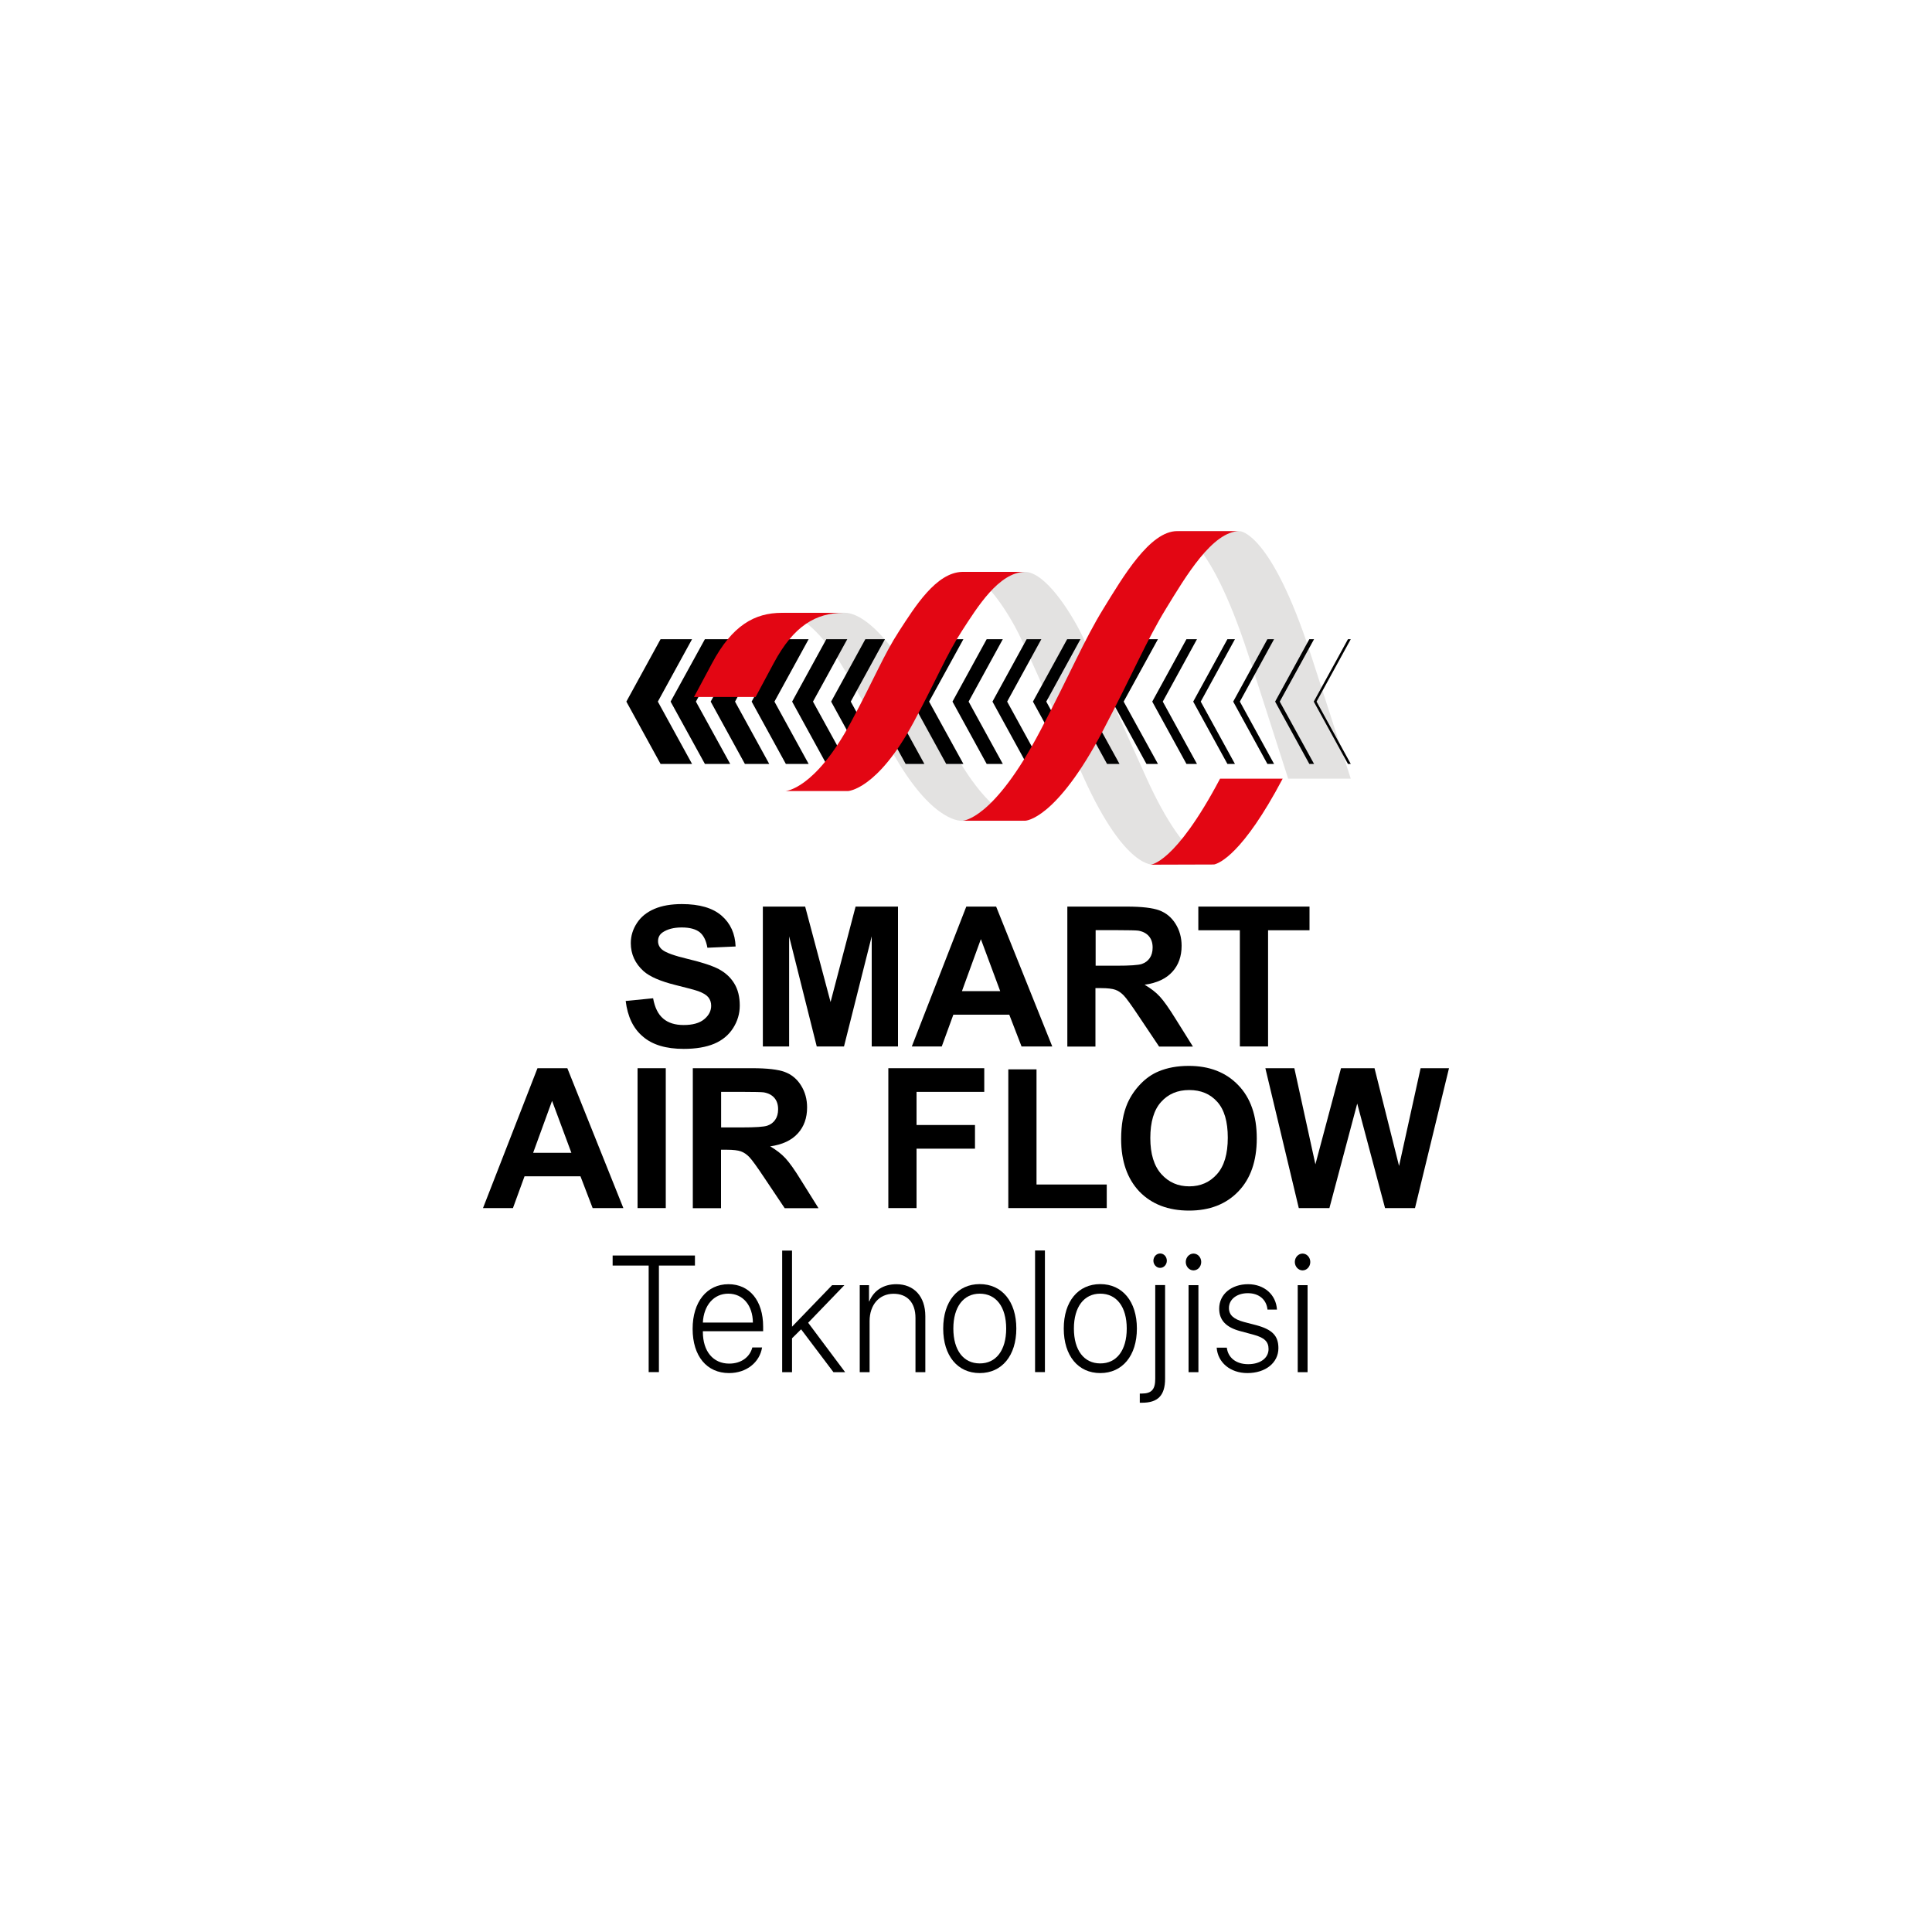 <?xml version="1.0" encoding="UTF-8"?> <svg xmlns="http://www.w3.org/2000/svg" xmlns:xlink="http://www.w3.org/1999/xlink" version="1.1" id="Layer_1" x="0px" y="0px" viewBox="0 0 200 200" style="enable-background:new 0 0 200 200;" xml:space="preserve"> <style type="text/css"> .st0{clip-path:url(#SVGID_00000121247672486249099330000011157827387798640831_);} .st1{clip-path:url(#SVGID_00000072265535946047157020000011207540881547993506_);} .st2{clip-path:url(#SVGID_00000070841152593316238910000013707633870195921577_);} .st3{clip-path:url(#SVGID_00000031886769967510230790000017109981349686270108_);} .st4{clip-path:url(#SVGID_00000031886769967510230790000017109981349686270108_);fill:#E30613;} .st5{clip-path:url(#SVGID_00000024690238828725524160000009593284524912107419_);} .st6{clip-path:url(#SVGID_00000079449880840560438000000000373169553254273976_);} .st7{clip-path:url(#SVGID_00000065781979157593020870000005725231792914100621_);} .st8{clip-path:url(#SVGID_00000089569871757966095300000017823940062695488447_);} .st9{clip-path:url(#SVGID_00000089569871757966095300000017823940062695488447_);fill:#E30613;} .st10{clip-path:url(#SVGID_00000172404607589015845930000000102383614321088432_);} .st11{clip-path:url(#SVGID_00000099638571383394961520000013127311656694820270_);} .st12{clip-path:url(#SVGID_00000024682979147416269680000012337322730017860510_);} .st13{clip-path:url(#SVGID_00000116927029591099292960000005576652088908362675_);} .st14{clip-path:url(#SVGID_00000116927029591099292960000005576652088908362675_);fill:#E30613;} .st15{clip-path:url(#SVGID_00000083078911886419674410000003244682220954518196_);} .st16{clip-path:url(#SVGID_00000103256588066638308000000006888675950967315633_);} .st17{clip-path:url(#SVGID_00000141429792947284491650000009686336964145913785_);} .st18{clip-path:url(#SVGID_00000141429792947284491650000009686336964145913785_);fill:#E30F18;} .st19{clip-path:url(#SVGID_00000141429792947284491650000009686336964145913785_);fill:#E30613;} .st20{clip-path:url(#SVGID_00000057106428359268330310000016344068581298749878_);} .st21{clip-path:url(#SVGID_00000057106428359268330310000016344068581298749878_);fill:#E30F18;} .st22{clip-path:url(#SVGID_00000057106428359268330310000016344068581298749878_);fill:#E30613;} .st23{clip-path:url(#SVGID_00000046304552709614735040000006117049288886130333_);} .st24{clip-path:url(#SVGID_00000132782178411777624540000001902861777403276688_);} .st25{clip-path:url(#SVGID_00000132782178411777624540000001902861777403276688_);fill:#A5C715;} .st26{clip-path:url(#SVGID_00000087391975935858184820000011904218602626332039_);} .st27{clip-path:url(#SVGID_00000087391975935858184820000011904218602626332039_);fill:#E30613;} .st28{clip-path:url(#SVGID_00000087392698366486571190000002499320594414300296_);} .st29{clip-path:url(#SVGID_00000017489434812979991660000011075115315357976718_);} .st30{clip-path:url(#SVGID_00000088815864542535903020000001415799004817191810_);} .st31{clip-path:url(#SVGID_00000088815864542535903020000001415799004817191810_);fill:#E30613;} .st32{clip-path:url(#SVGID_00000023280825053133135360000014217205976719990446_);} .st33{clip-path:url(#SVGID_00000106828202114323784040000003460218151473599124_);} .st34{clip-path:url(#SVGID_00000151506186609456110110000009410808461894557364_);} .st35{clip-path:url(#SVGID_00000052800409204471183440000018245520601241780125_);} .st36{clip-path:url(#SVGID_00000103978258096266859460000005599019633533656495_);fill:#E30613;} .st37{clip-path:url(#SVGID_00000162324053152237717690000002018894162076917937_);} .st38{clip-path:url(#SVGID_00000098907640941566731470000012735424007118378125_);} .st39{clip-path:url(#SVGID_00000122709912966246375140000012193249205967971760_);} .st40{clip-path:url(#SVGID_00000079470062168508283990000013312211531642876051_);} .st41{clip-path:url(#SVGID_00000112600820790219553500000010402832852211746237_);} .st42{clip-path:url(#SVGID_00000069358050201352442630000014887485640104143239_);fill:#E3E2E1;} .st43{clip-path:url(#SVGID_00000069358050201352442630000014887485640104143239_);fill:#E30613;} .st44{clip-path:url(#SVGID_00000147901580696608936080000007235163087327505792_);fill:#E30613;} .st45{clip-path:url(#SVGID_00000005241256410958267690000000547483535412903348_);} .st46{clip-path:url(#SVGID_00000067220808036658575500000000334576042662125247_);} .st47{clip-path:url(#SVGID_00000003807929558530537230000006488135774511403692_);} .st48{clip-path:url(#SVGID_00000067932024694004932010000005023833251267624325_);} .st49{clip-path:url(#SVGID_00000163771010021955292920000011372737019231845537_);} .st50{clip-path:url(#SVGID_00000163771010021955292920000011372737019231845537_);fill:#E30613;} .st51{clip-path:url(#SVGID_00000070826254015040952180000005469005955276926342_);} .st52{clip-path:url(#SVGID_00000042698581995184363960000007946379783906538683_);} .st53{clip-path:url(#SVGID_00000099620680829473341700000013366694758396293303_);} .st54{clip-path:url(#SVGID_00000099620680829473341700000013366694758396293303_);fill:#FFFFFF;} .st55{clip-path:url(#SVGID_00000099620680829473341700000013366694758396293303_);fill:#1D1E1C;} .st56{clip-path:url(#SVGID_00000099620680829473341700000013366694758396293303_);fill:#E30613;} .st57{clip-path:url(#SVGID_00000150780568995447858760000016732143993126680500_);} .st58{clip-path:url(#SVGID_00000057135400465942704600000010427797431336686231_);} .st59{clip-path:url(#SVGID_00000132790524516854095590000003581229805083309970_);} .st60{clip-path:url(#SVGID_00000173134072525112536550000012652249651749785256_);} .st61{clip-path:url(#SVGID_00000173134072525112536550000012652249651749785256_);fill:#E30613;} .st62{clip-path:url(#SVGID_00000063598564073757782750000014495368169155101357_);} .st63{clip-path:url(#SVGID_00000018236515147421629610000010756180095857077123_);} .st64{clip-path:url(#SVGID_00000036973813862113054470000000555781092900281783_);} .st65{clip-path:url(#SVGID_00000036973813862113054470000000555781092900281783_);fill:#E30F18;} .st66{clip-path:url(#SVGID_00000036973813862113054470000000555781092900281783_);fill:#E30613;} .st67{clip-path:url(#SVGID_00000178894409348438320250000016577255774688671385_);} .st68{clip-path:url(#SVGID_00000159457601135528984740000014179759224465373598_);} .st69{clip-path:url(#SVGID_00000159457601135528984740000014179759224465373598_);fill:#A5C715;} .st70{clip-path:url(#SVGID_00000029753780376114332770000002278297557691729058_);} .st71{clip-path:url(#SVGID_00000041296023820574436540000009513604825292701320_);} .st72{clip-path:url(#SVGID_00000159454601456350699730000018092449417920495010_);} .st73{clip-path:url(#SVGID_00000152225537196110393900000000338570257166251438_);} .st74{clip-path:url(#SVGID_00000111192343568850137910000006105368788930974092_);} .st75{clip-path:url(#SVGID_00000111192343568850137910000006105368788930974092_);fill:#E30613;} .st76{clip-path:url(#SVGID_00000117642940547840718050000013414061708376047506_);} .st77{clip-path:url(#SVGID_00000087410023527157316750000006532514879081046148_);} .st78{clip-path:url(#SVGID_00000119807049112652499200000012279430070068145033_);} .st79{clip-path:url(#SVGID_00000155108222290099579840000000486851052328335754_);} .st80{clip-path:url(#SVGID_00000155108222290099579840000000486851052328335754_);fill:#E30613;} .st81{clip-path:url(#SVGID_00000003825848561779434450000007694646405696899240_);} .st82{clip-path:url(#SVGID_00000174561381122273185680000013679189949284048316_);} .st83{clip-path:url(#SVGID_00000055674045935130388670000003100621373736604092_);} .st84{clip-path:url(#SVGID_00000172442496120068259220000006817682593502684322_);} .st85{clip-path:url(#SVGID_00000026857465758172296430000011184305393721720740_);fill:#E30613;} .st86{clip-path:url(#SVGID_00000016769547988119442170000004477948405478971548_);} .st87{clip-path:url(#SVGID_00000041272593616152497220000015281609499669047972_);} .st88{clip-path:url(#SVGID_00000041266833695296489760000016560568174159648168_);} .st89{clip-path:url(#SVGID_00000070814791983244867340000009190869515613802638_);} .st90{clip-path:url(#SVGID_00000051373745897212401000000014101426953534942596_);} .st91{clip-path:url(#SVGID_00000183249882359731050860000016721892736024909728_);fill:#E3E2E1;} .st92{clip-path:url(#SVGID_00000183249882359731050860000016721892736024909728_);fill:#E30613;} .st93{clip-path:url(#SVGID_00000019648395754761196280000006873824286515504040_);fill:#E30613;} .st94{clip-path:url(#SVGID_00000019648395754761196280000006873824286515504040_);} .st95{clip-path:url(#SVGID_00000005949432803450230390000013614451447101883540_);} .st96{clip-path:url(#SVGID_00000005949432803450230390000013614451447101883540_);fill:#E30F18;} .st97{clip-path:url(#SVGID_00000005949432803450230390000013614451447101883540_);fill:#E30613;} .st98{clip-path:url(#SVGID_00000056409412090160901720000013149012382356004247_);} .st99{clip-path:url(#SVGID_00000053546042334119262370000014557767491514164101_);} .st100{clip-path:url(#SVGID_00000003089629044626084700000002121489812611302061_);} .st101{clip-path:url(#SVGID_00000003089629044626084700000002121489812611302061_);fill:#FFFFFF;} .st102{clip-path:url(#SVGID_00000003089629044626084700000002121489812611302061_);fill:#1D1E1C;} .st103{clip-path:url(#SVGID_00000003089629044626084700000002121489812611302061_);fill:#E30613;} .st104{clip-path:url(#SVGID_00000134210317483452152350000008473582429491964574_);} .st105{clip-path:url(#SVGID_00000029005250659624109370000003533619748603272341_);} .st106{clip-path:url(#SVGID_00000044870320117717351350000011738577800124881561_);} .st107{clip-path:url(#SVGID_00000044870320117717351350000011738577800124881561_);fill:#E30613;} .st108{clip-path:url(#SVGID_00000121992974150571448920000015985901320907834503_);} .st109{clip-path:url(#SVGID_00000049207979673834358370000002546184159367237542_);} .st110{clip-path:url(#SVGID_00000172430817001428906570000015365007447841267330_);} .st111{clip-path:url(#SVGID_00000049196291973766056190000014092677717028197778_);} .st112{clip-path:url(#SVGID_00000049196291973766056190000014092677717028197778_);fill:#E30613;} .st113{fill:none;stroke:#000000;stroke-width:0.255;} .st114{opacity:0.2;clip-path:url(#SVGID_00000058582159878136359840000016789693325064519845_);} .st115{clip-path:url(#SVGID_00000164494968027162246340000005221760824562989979_);fill:none;stroke:#000000;stroke-width:1.322;} .st116{clip-path:url(#SVGID_00000058582159878136359840000016789693325064519845_);} .st117{clip-path:url(#SVGID_00000111913294246571484260000010043117916899790761_);} .st118{clip-path:url(#SVGID_00000096021901635543318710000002240382970994578620_);} .st119{clip-path:url(#SVGID_00000181782919294543637130000005985516856599353748_);fill:none;stroke:#000000;stroke-width:1.178;stroke-miterlimit:10;} .st120{clip-path:url(#SVGID_00000181782919294543637130000005985516856599353748_);} .st121{clip-path:url(#SVGID_00000003800342086603004120000001566168602699845006_);} .st122{clip-path:url(#SVGID_00000090280163782388749900000002414448737176110730_);} .st123{clip-path:url(#SVGID_00000026869824704151377940000004326147972107712180_);} .st124{clip-path:url(#SVGID_00000026869824704151377940000004326147972107712180_);fill:#E30613;} .st125{clip-path:url(#SVGID_00000026869824704151377940000004326147972107712180_);fill:#FFFFFF;} .st126{clip-path:url(#SVGID_00000150788452300526615040000004972689232147141558_);} .st127{clip-path:url(#SVGID_00000020385732516020812730000003487607475617169293_);} .st128{clip-path:url(#SVGID_00000011032100004670330300000008234756753169083324_);} .st129{clip-path:url(#SVGID_00000011032100004670330300000008234756753169083324_);fill:#283583;} .st130{clip-path:url(#SVGID_00000011032100004670330300000008234756753169083324_);fill:#FFFFFF;} .st131{clip-path:url(#SVGID_00000109024071544385571880000005719946103729199794_);} .st132{clip-path:url(#SVGID_00000165949983265064616520000013912177944745672347_);} .st133{clip-path:url(#SVGID_00000165949983265064616520000013912177944745672347_);fill:#9D9D9C;} .st134{fill:#FFFFFF;} .st135{clip-path:url(#SVGID_00000103982967572604910990000016024472862279719558_);} .st136{clip-path:url(#SVGID_00000048492148649770397300000007751275838922450595_);} .st137{clip-path:url(#SVGID_00000145053640923812886610000003041637796336787385_);} .st138{clip-path:url(#SVGID_00000082345517119146402120000009637110162053076126_);} .st139{clip-path:url(#SVGID_00000082345517119146402120000009637110162053076126_);fill:none;stroke:#E30613;stroke-width:1.178;stroke-miterlimit:10;} .st140{clip-path:url(#SVGID_00000082345517119146402120000009637110162053076126_);fill:#E30613;} .st141{fill:#E30F18;} .st142{fill:#E30613;} .st143{fill:#A5C715;} .st144{fill:#1D1E1C;} .st145{fill:#1D1D1B;} .st146{fill:#9D9D9C;} .st147{fill:#E3E2E1;} .st148{fill:#878787;} .st149{fill:#B2B2B2;} .st150{fill:#FBBA00;} .st151{fill:#BE1622;} .st152{fill:#951B81;} </style> <g> <g> <g> <path d="M59.15,119.34l-2-5.38l-1.96,5.38H59.15z M64.53,125.06h-3.18l-1.26-3.29H54.3l-1.2,3.29H50l5.64-14.48h3.09 L64.53,125.06z"></path> </g> <g> <rect x="66" y="110.58" width="2.92" height="14.48"></rect> </g> <g> <path d="M74.64,116.71h2.16c1.4,0,2.28-0.06,2.63-0.18c0.35-0.12,0.62-0.32,0.82-0.61c0.2-0.29,0.3-0.65,0.3-1.09 c0-0.49-0.13-0.88-0.39-1.18c-0.26-0.3-0.63-0.49-1.1-0.57c-0.24-0.03-0.95-0.05-2.13-0.05h-2.28V116.71z M71.72,125.06v-14.48 h6.15c1.55,0,2.67,0.13,3.37,0.39c0.7,0.26,1.26,0.72,1.68,1.39c0.42,0.67,0.63,1.43,0.63,2.28c0,1.09-0.32,1.99-0.96,2.69 c-0.64,0.71-1.59,1.16-2.86,1.34c0.63,0.37,1.15,0.77,1.57,1.22c0.41,0.44,0.97,1.22,1.66,2.35l1.77,2.83h-3.5l-2.11-3.15 c-0.75-1.13-1.26-1.83-1.54-2.13c-0.28-0.29-0.57-0.49-0.88-0.6c-0.31-0.11-0.8-0.17-1.47-0.17h-0.59v6.05H71.72z"></path> </g> <g> <polygon points="91.96,125.06 91.96,110.58 101.89,110.58 101.89,113.03 94.88,113.03 94.88,116.46 100.93,116.46 100.93,118.91 94.88,118.91 94.88,125.06 "></polygon> </g> <g> <polygon points="104.38,125.06 104.38,110.7 107.3,110.7 107.3,122.62 114.57,122.62 114.57,125.06 "></polygon> </g> <g> <path d="M119.08,117.81c0,1.64,0.38,2.88,1.14,3.73c0.76,0.85,1.72,1.27,2.89,1.27c1.17,0,2.12-0.42,2.87-1.26 c0.75-0.84,1.12-2.1,1.12-3.78c0-1.66-0.36-2.9-1.09-3.71c-0.73-0.82-1.7-1.22-2.9-1.22c-1.21,0-2.18,0.41-2.92,1.24 C119.45,114.9,119.08,116.15,119.08,117.81 M116.06,117.91c0-1.47,0.22-2.71,0.66-3.71c0.33-0.74,0.78-1.4,1.35-1.99 c0.57-0.59,1.19-1.02,1.87-1.3c0.9-0.38,1.94-0.57,3.12-0.57c2.13,0,3.84,0.66,5.12,1.99c1.28,1.32,1.92,3.16,1.92,5.52 c0,2.34-0.64,4.17-1.91,5.49c-1.27,1.32-2.97,1.98-5.1,1.98c-2.15,0-3.87-0.66-5.14-1.97 C116.7,122.03,116.06,120.22,116.06,117.91"></path> </g> <g> <polygon points="134.45,125.06 130.99,110.58 133.99,110.58 136.17,120.53 138.82,110.58 142.29,110.58 144.83,120.7 147.06,110.58 150,110.58 146.48,125.06 143.38,125.06 140.5,114.24 137.62,125.06 "></polygon> </g> <g> <path d="M64.77,103.62l2.84-0.28c0.17,0.96,0.52,1.66,1.04,2.1c0.52,0.45,1.23,0.67,2.12,0.67c0.94,0,1.65-0.2,2.13-0.6 c0.48-0.4,0.72-0.86,0.72-1.4c0-0.34-0.1-0.63-0.3-0.88c-0.2-0.24-0.55-0.45-1.05-0.63c-0.34-0.12-1.12-0.33-2.34-0.63 c-1.57-0.39-2.67-0.87-3.3-1.43c-0.89-0.8-1.33-1.77-1.33-2.91c0-0.74,0.21-1.43,0.63-2.07c0.42-0.65,1.02-1.13,1.81-1.47 c0.79-0.34,1.74-0.5,2.85-0.5c1.82,0,3.19,0.4,4.11,1.2c0.92,0.8,1.4,1.86,1.45,3.19l-2.92,0.13c-0.13-0.74-0.39-1.28-0.8-1.61 c-0.41-0.32-1.03-0.49-1.85-0.49c-0.85,0-1.51,0.18-2,0.52c-0.31,0.22-0.46,0.52-0.46,0.9c0,0.34,0.14,0.64,0.43,0.88 c0.37,0.31,1.26,0.63,2.69,0.97c1.42,0.34,2.47,0.68,3.16,1.04c0.68,0.36,1.22,0.85,1.6,1.47c0.39,0.63,0.58,1.39,0.58,2.31 c0,0.83-0.23,1.61-0.69,2.33c-0.46,0.72-1.11,1.26-1.96,1.62c-0.84,0.35-1.89,0.53-3.15,0.53c-1.83,0-3.24-0.42-4.22-1.27 C65.55,106.47,64.97,105.24,64.77,103.62"></path> </g> <g> <polygon points="78.97,108.33 78.97,93.85 83.35,93.85 85.98,103.73 88.57,93.85 92.96,93.85 92.96,108.33 90.24,108.33 90.24,96.93 87.37,108.33 84.55,108.33 81.69,96.93 81.69,108.33 "></polygon> </g> <g> <path d="M103.54,102.6l-2-5.38l-1.96,5.38H103.54z M108.93,108.33h-3.18l-1.27-3.29h-5.79l-1.2,3.29h-3.1l5.64-14.48h3.09 L108.93,108.33z"></path> </g> <g> <path d="M113.41,99.97h2.16c1.4,0,2.28-0.06,2.63-0.18c0.35-0.12,0.62-0.32,0.82-0.61c0.2-0.29,0.3-0.65,0.3-1.09 c0-0.49-0.13-0.88-0.39-1.18c-0.26-0.3-0.63-0.49-1.1-0.57c-0.24-0.03-0.95-0.05-2.13-0.05h-2.28V99.97z M110.49,108.33V93.85 h6.15c1.55,0,2.67,0.13,3.37,0.39c0.7,0.26,1.26,0.72,1.68,1.39s0.63,1.43,0.63,2.28c0,1.09-0.32,1.99-0.96,2.69 c-0.64,0.71-1.59,1.16-2.87,1.34c0.63,0.37,1.16,0.77,1.57,1.22c0.41,0.44,0.96,1.22,1.66,2.35l1.77,2.83h-3.5l-2.11-3.15 c-0.75-1.13-1.26-1.83-1.54-2.13c-0.28-0.29-0.57-0.49-0.88-0.6c-0.31-0.11-0.8-0.17-1.47-0.17h-0.59v6.05H110.49z"></path> </g> <g> <polygon points="128.35,108.33 128.35,96.3 124.05,96.3 124.05,93.85 135.56,93.85 135.56,96.3 131.27,96.3 131.27,108.33 "></polygon> </g> <g> <path class="st147" d="M139.83,80.61c-1.55-4.85-3.13-9.78-4.16-12.93c-4.12-12.64-7.31-12.69-7.31-12.69h-6.48 c0,0,3.19,0.06,7.31,12.69c1.03,3.15,2.61,8.09,4.16,12.93H139.83z"></path> </g> <g> <path class="st147" d="M125.9,89.5c0,0-2.9,0.54-7.21-8.94c-1.95-4.28-5.47-12.35-6.69-14.82c-1.18-2.4-3.8-6.54-5.92-6.54h-6.48 c2.12,0,4.74,4.14,5.92,6.54c1.21,2.47,4.74,10.54,6.69,14.82c4.31,9.48,7.21,8.94,7.21,8.94H125.9z"></path> </g> <g> <path class="st147" d="M106.04,84.97c0,0-2.86,0.38-6.84-6.36c-1.8-3.04-5.02-8.81-6.17-10.53c-1.2-1.79-3.56-4.65-5.64-4.65 h-6.38c2.08,0,4.43,2.86,5.63,4.65c1.15,1.72,4.37,7.49,6.17,10.53c3.98,6.74,6.84,6.36,6.84,6.36H106.04z"></path> </g> <g> <path class="st142" d="M132.78,80.61h-6.48c-4.68,8.85-7.2,8.9-7.2,8.9l6.58-0.02C126.2,89.38,128.65,88.43,132.78,80.61"></path> </g> <g> <polygon points="139.83,66.17 139.54,66.17 136,72.63 136,72.63 136,72.63 136,72.63 136,72.63 139.54,79.08 139.83,79.08 136.29,72.63 "></polygon> </g> <g> <polygon points="136.03,66.17 135.54,66.17 132,72.63 131.99,72.63 131.99,72.63 131.99,72.63 132,72.63 135.54,79.08 136.03,79.08 132.48,72.63 "></polygon> </g> <g> <polygon points="131.2,66.17 127.66,72.63 127.66,72.63 127.66,72.63 127.66,72.63 127.66,72.63 131.2,79.08 131.89,79.08 128.35,72.63 131.89,66.17 "></polygon> </g> <g> <polygon points="127.84,66.17 127.06,66.17 123.52,72.63 123.52,72.63 123.52,72.63 123.52,72.63 123.52,72.63 127.06,79.08 127.84,79.08 124.3,72.63 "></polygon> </g> <g> <polygon points="123.91,66.17 122.82,66.17 119.28,72.63 119.28,72.63 119.28,72.63 119.28,72.63 119.28,72.63 122.82,79.08 123.91,79.08 120.37,72.63 "></polygon> </g> <g> <polygon points="119.87,66.17 118.68,66.17 115.14,72.63 115.14,72.63 115.14,72.63 115.14,72.63 115.14,72.63 118.68,79.08 119.87,79.08 116.32,72.63 "></polygon> </g> <g> <polygon points="115.89,66.17 114.6,66.17 111.06,72.63 111.06,72.63 111.06,72.63 111.06,72.63 111.06,72.63 114.6,79.08 115.89,79.08 112.34,72.63 "></polygon> </g> <g> <polygon points="111.85,66.17 110.47,66.17 106.93,72.63 106.92,72.63 106.93,72.63 106.92,72.63 106.93,72.63 110.47,79.08 111.85,79.08 108.31,72.63 "></polygon> </g> <g> <polygon points="107.8,66.17 106.28,66.17 102.74,72.63 102.73,72.63 102.73,72.63 102.73,72.63 102.74,72.63 106.28,79.08 107.8,79.08 104.26,72.63 "></polygon> </g> <g> <polygon points="103.81,66.17 102.14,66.17 98.6,72.63 98.59,72.63 98.59,72.63 98.59,72.63 98.6,72.63 102.14,79.08 103.81,79.08 100.27,72.63 "></polygon> </g> <g> <polygon points="99.73,66.17 97.95,66.17 94.41,72.63 94.41,72.63 94.41,72.63 94.41,72.63 94.41,72.63 97.95,79.08 99.73,79.08 96.18,72.63 "></polygon> </g> <g> <polygon points="95.69,66.17 93.75,66.17 90.21,72.63 90.21,72.63 90.21,72.63 90.21,72.63 90.21,72.63 93.75,79.08 95.69,79.08 92.15,72.63 "></polygon> </g> <g> <polygon points="91.61,66.17 89.58,66.17 86.04,72.63 86.03,72.63 86.04,72.63 86.03,72.63 86.04,72.63 89.58,79.08 91.61,79.08 88.07,72.63 "></polygon> </g> <g> <polygon points="87.71,66.17 85.54,66.17 82,72.63 81.99,72.63 82,72.63 81.99,72.63 82,72.63 85.54,79.08 87.71,79.08 84.16,72.63 "></polygon> </g> <g> <polygon points="83.71,66.17 81.35,66.17 77.81,72.63 81.35,79.08 83.71,79.08 80.17,72.63 "></polygon> </g> <g> <polygon points="79.63,66.17 77.11,66.17 73.57,72.63 77.11,79.08 79.63,79.08 76.09,72.63 "></polygon> </g> <g> <polygon points="75.59,66.17 72.97,66.17 69.42,72.63 69.42,72.63 72.97,79.08 75.59,79.08 72.04,72.63 "></polygon> </g> <g> <polygon points="71.64,66.17 68.38,66.17 64.84,72.63 68.38,79.08 71.64,79.08 68.1,72.63 "></polygon> </g> <g> <path class="st142" d="M121.86,54.98c-2.83,0-5.6,4.72-7.63,8.02c-2.03,3.3-3.38,6.62-6.51,12.59c-4.89,9.34-8.07,9.37-8.07,9.37 h6.48c0,0,3.18-0.03,8.07-9.37c3.13-5.97,4.48-9.28,6.51-12.59c2.02-3.3,4.8-8.02,7.63-8.02H121.86z"></path> </g> <g> <path class="st142" d="M81.29,81.89c0,0,3.03-0.12,6.8-7.13c2.41-4.48,3.38-6.96,5-9.45c1.62-2.49,3.81-6.04,6.52-6.11h6.48 c-2.71,0.07-4.9,3.63-6.51,6.11c-1.62,2.49-2.59,4.97-5,9.45c-3.77,7.01-6.8,7.13-6.8,7.13H81.29z"></path> </g> <g> <path class="st142" d="M71.84,72.15c0,0,0.27-0.48,1.87-3.49c2.09-3.92,4.4-5.22,7.23-5.22h6.38c-2.83,0.01-5.14,1.3-7.23,5.22 c-1.6,3-1.87,3.49-1.87,3.49H71.84z"></path> </g> </g> <g> <path d="M67.15,142.04v-11.03h-3.73v-1.04h8.52v1.04h-3.73v11.03H67.15z"></path> <path d="M78.89,139.49c-0.25,1.54-1.61,2.65-3.42,2.65c-2.3,0-3.77-1.75-3.77-4.58c0-2.79,1.47-4.62,3.71-4.62 c2.19,0,3.59,1.71,3.59,4.39v0.48h-6.24v0.06c0,2.04,1.08,3.29,2.73,3.29c1.25,0,2.14-0.69,2.39-1.67H78.89z M72.76,136.91h5.18 c-0.02-1.79-1.04-2.99-2.54-2.99C73.9,133.91,72.85,135.12,72.76,136.91z"></path> <path d="M86.14,133.04h1.27l-3.75,3.89l3.83,5.12h-1.21l-3.35-4.44l-0.94,0.93v3.51h-1.02v-12.59h1.02v7.87h0.01L86.14,133.04z"></path> <path d="M89,133.04h0.96v1.68h0.03c0.46-1.12,1.45-1.78,2.8-1.78c1.83,0,3,1.27,3,3.31v5.8h-1.02v-5.62c0-1.59-0.86-2.5-2.27-2.5 c-1.48,0-2.48,1.14-2.48,2.83v5.29H89V133.04z"></path> <path d="M97.64,137.53c0-2.81,1.49-4.6,3.78-4.6c2.29,0,3.79,1.79,3.79,4.6c0,2.81-1.5,4.61-3.79,4.61 C99.13,142.14,97.64,140.35,97.64,137.53z M104.16,137.53c0-2.25-1.05-3.61-2.74-3.61c-1.68,0-2.73,1.37-2.73,3.61 c0,2.25,1.05,3.61,2.73,3.61C103.11,141.15,104.16,139.78,104.16,137.53z"></path> <path d="M107.15,129.45h1.02v12.59h-1.02V129.45z"></path> <path d="M110.12,137.53c0-2.81,1.49-4.6,3.78-4.6c2.29,0,3.79,1.79,3.79,4.6c0,2.81-1.5,4.61-3.79,4.61 C111.61,142.14,110.12,140.35,110.12,137.53z M116.64,137.53c0-2.25-1.05-3.61-2.74-3.61c-1.68,0-2.73,1.37-2.73,3.61 c0,2.25,1.05,3.61,2.73,3.61C115.59,141.15,116.64,139.78,116.64,137.53z"></path> <path d="M120.61,142.72c0,1.75-0.76,2.49-2.38,2.49c-0.02,0-0.23,0-0.24,0v-0.95c0.01,0,0.21,0,0.21,0c1,0,1.39-0.42,1.39-1.52 v-9.71h1.02V142.72z M119.4,130.51c0-0.42,0.32-0.75,0.7-0.75c0.38,0,0.69,0.33,0.69,0.75c0,0.4-0.31,0.74-0.69,0.74 C119.72,131.26,119.4,130.91,119.4,130.51z"></path> <path d="M122.75,130.64c0-0.48,0.36-0.87,0.8-0.87c0.44,0,0.8,0.39,0.8,0.87s-0.36,0.87-0.8,0.87 C123.11,131.51,122.75,131.12,122.75,130.64z M123.04,133.04h1.02v9.01h-1.02V133.04z"></path> <path d="M129.2,132.94c1.68,0,2.9,1.09,2.99,2.63h-0.98c-0.1-1.02-0.86-1.7-2.04-1.7c-1.11,0-1.95,0.62-1.95,1.53 c0,0.74,0.49,1.16,1.55,1.45l1.27,0.33c1.67,0.45,2.3,1.1,2.3,2.38c0,1.52-1.34,2.58-3.21,2.58c-1.78,0-3.07-1.1-3.18-2.63H127 c0.12,1.03,0.95,1.71,2.21,1.71c1.24,0,2.11-0.62,2.11-1.57c0-0.76-0.43-1.18-1.55-1.48l-1.41-0.38 c-1.44-0.39-2.15-1.13-2.15-2.32C126.21,133.97,127.49,132.94,129.2,132.94z"></path> <path d="M134.04,130.64c0-0.48,0.36-0.87,0.8-0.87c0.44,0,0.8,0.39,0.8,0.87s-0.36,0.87-0.8,0.87 C134.41,131.51,134.04,131.12,134.04,130.64z M134.34,133.04h1.02v9.01h-1.02V133.04z"></path> </g> </g> </svg> 